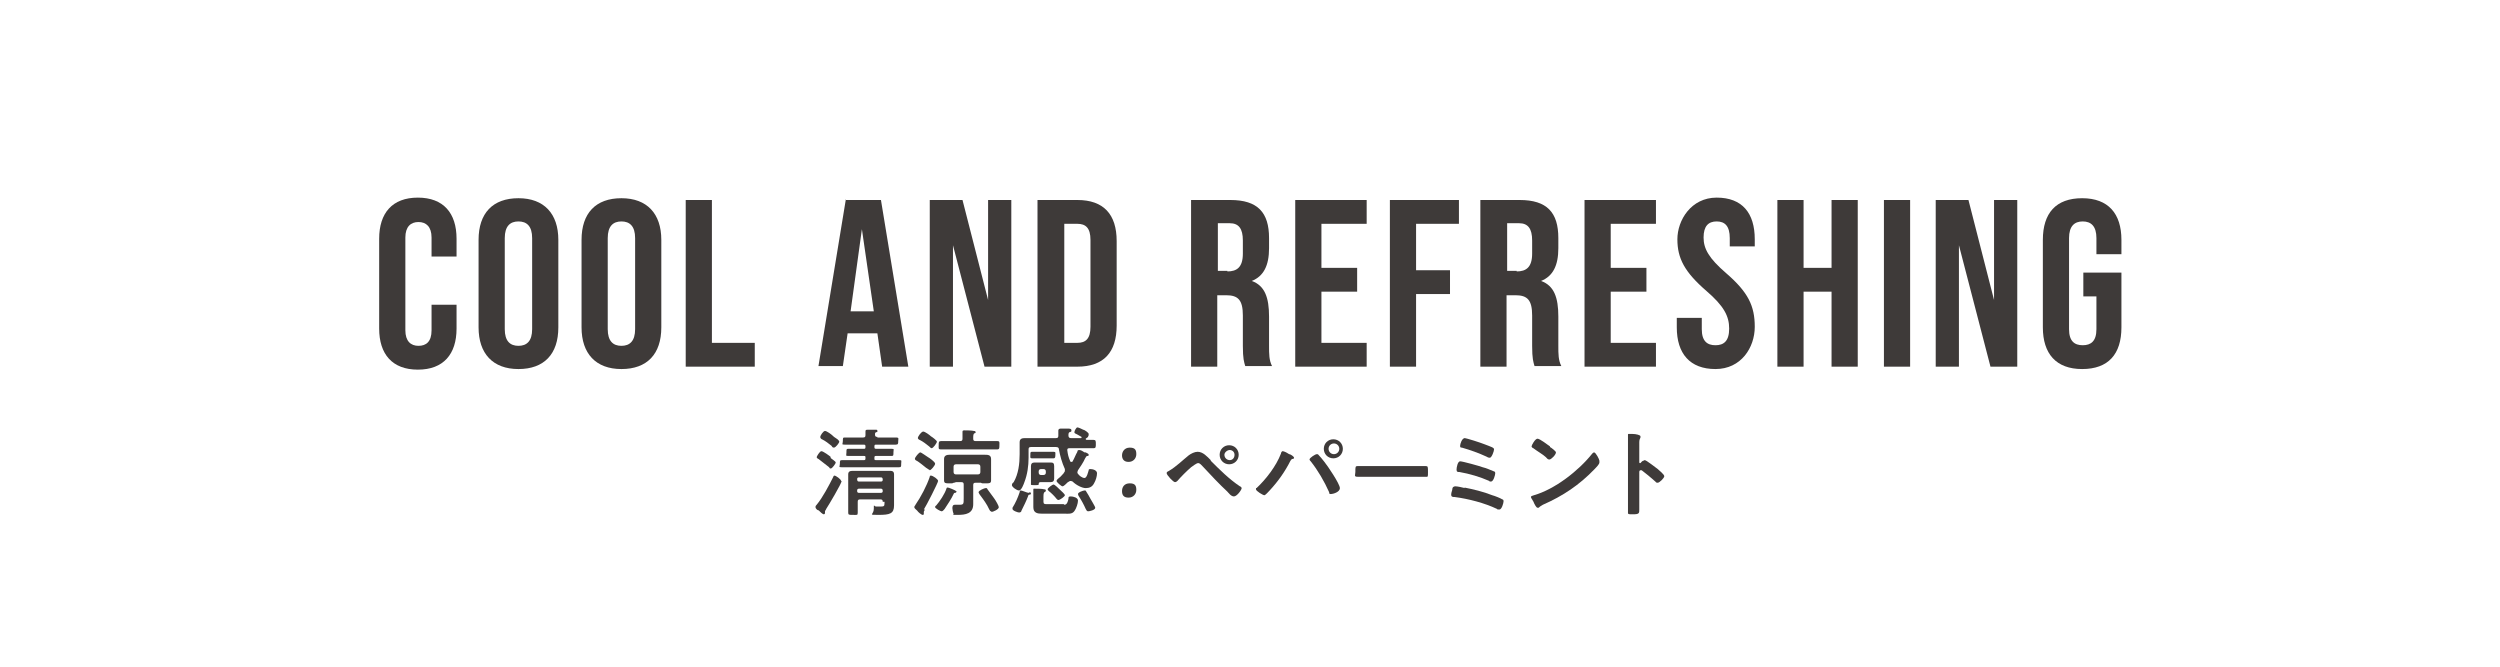 <?xml version="1.0" encoding="UTF-8"?>
<svg id="_レイヤー_1" data-name="レイヤー 1" xmlns="http://www.w3.org/2000/svg" version="1.1" viewBox="0 0 420 112">
  <defs>
    <style>
      .cls-1 {
        fill: #3e3a39;
        stroke-width: 0px;
      }
    </style>
  </defs>
  <g>
    <path class="cls-1" d="M63.7,55.1v-15c0-4.3,2.2-6.9,6.5-6.9s6.5,2.6,6.5,6.9v3h-4.2v-3.2c0-1.8-.9-2.6-2.2-2.6s-2.2.8-2.2,2.6v15.6c0,1.8.9,2.6,2.2,2.6s2.2-.7,2.2-2.6v-4.3h4.2v4c0,4.3-2.2,6.9-6.5,6.9s-6.5-2.6-6.5-6.9Z"/>
    <path class="cls-1" d="M80.4,55v-14.7c0-4.5,2.4-7,6.7-7s6.7,2.6,6.7,7v14.7c0,4.5-2.4,7-6.7,7s-6.7-2.6-6.7-7ZM89.4,55.3v-15.3c0-2-.9-2.8-2.3-2.8s-2.3.8-2.3,2.8v15.3c0,2,.9,2.8,2.3,2.8s2.3-.8,2.3-2.8Z"/>
    <path class="cls-1" d="M97.7,55v-14.7c0-4.5,2.4-7,6.7-7s6.7,2.6,6.7,7v14.7c0,4.5-2.4,7-6.7,7s-6.7-2.6-6.7-7ZM106.7,55.3v-15.3c0-2-.9-2.8-2.3-2.8s-2.3.8-2.3,2.8v15.3c0,2,.9,2.8,2.3,2.8s2.3-.8,2.3-2.8Z"/>
    <path class="cls-1" d="M115.2,33.6h4.4v24h7.2v4h-11.6v-28Z"/>
    <path class="cls-1" d="M142,33.6h6l4.6,28h-4.4l-.8-5.6h0c0,0-5,0-5,0l-.8,5.5h-4.1l4.6-28ZM146.8,52.3l-2-13.8h0l-1.9,13.8h4Z"/>
    <path class="cls-1" d="M156.2,33.6h5.5l4.3,16.8h0v-16.8h3.9v28h-4.5l-5.3-20.4h0v20.4h-3.9v-28Z"/>
    <path class="cls-1" d="M174.3,33.6h6.7c4.4,0,6.6,2.4,6.6,6.9v14.2c0,4.5-2.2,6.9-6.6,6.9h-6.7v-28ZM181,57.6c1.4,0,2.2-.7,2.2-2.7v-14.6c0-2-.8-2.7-2.2-2.7h-2.2v20h2.2Z"/>
    <path class="cls-1" d="M200.2,33.6h6.5c4.6,0,6.5,2.1,6.5,6.4v1.7c0,2.9-.9,4.7-2.9,5.5h0c2.2.8,2.9,2.8,2.9,6v4.9c0,1.4,0,2.4.5,3.4h-4.5c-.2-.7-.4-1.2-.4-3.4v-5.1c0-2.6-.8-3.4-2.8-3.4h-1.5v12h-4.4v-28ZM206.2,45.6c1.6,0,2.6-.7,2.6-3v-2.2c0-2-.7-2.9-2.2-2.9h-2v8h1.6Z"/>
    <path class="cls-1" d="M217.6,33.6h12v4h-7.6v7.4h6v4h-6v8.6h7.6v4h-12v-28Z"/>
    <path class="cls-1" d="M233.5,33.6h11.6v4h-7.2v7.8h5.7v4h-5.7v12.2h-4.4v-28Z"/>
    <path class="cls-1" d="M248.8,33.6h6.5c4.6,0,6.5,2.1,6.5,6.4v1.7c0,2.9-.9,4.7-2.9,5.5h0c2.2.8,2.9,2.8,2.9,6v4.9c0,1.4,0,2.4.5,3.4h-4.5c-.2-.7-.4-1.2-.4-3.4v-5.1c0-2.6-.8-3.4-2.8-3.4h-1.5v12h-4.4v-28ZM254.8,45.6c1.6,0,2.6-.7,2.6-3v-2.2c0-2-.7-2.9-2.2-2.9h-2v8h1.6Z"/>
    <path class="cls-1" d="M266.2,33.6h12v4h-7.6v7.4h6v4h-6v8.6h7.6v4h-12v-28Z"/>
    <path class="cls-1" d="M281.7,55v-1.6h4.2v1.9c0,2,.9,2.7,2.3,2.7s2.3-.7,2.3-2.8-.9-3.8-3.8-6.3c-3.7-3.2-4.9-5.5-4.9-8.7s2.3-7,6.6-7,6.4,2.6,6.4,7v1.2h-4.2v-1.4c0-2-.8-2.8-2.2-2.8s-2.2.8-2.2,2.7.9,3.5,3.8,6c3.7,3.2,4.8,5.5,4.8,9s-2.3,7.1-6.6,7.1-6.5-2.6-6.5-7Z"/>
    <path class="cls-1" d="M298.6,33.6h4.4v11.4h4.7v-11.4h4.4v28h-4.4v-12.6h-4.7v12.6h-4.4v-28Z"/>
    <path class="cls-1" d="M316.5,33.6h4.4v28h-4.4v-28Z"/>
    <path class="cls-1" d="M325.2,33.6h5.5l4.3,16.8h0v-16.8h3.9v28h-4.5l-5.3-20.4h0v20.4h-3.9v-28Z"/>
    <path class="cls-1" d="M343.2,55v-14.7c0-4.5,2.2-7,6.6-7s6.6,2.6,6.6,7v2.4h-4.2v-2.7c0-2-.9-2.8-2.3-2.8s-2.3.8-2.3,2.8v15.3c0,2,.9,2.7,2.3,2.7s2.3-.7,2.3-2.7v-5.5h-2.2v-4h6.4v9.2c0,4.5-2.2,7-6.6,7s-6.6-2.6-6.6-7Z"/>
  </g>
  <g>
    <path class="cls-1" d="M141.4,80.8c0,.4-2.2,4.1-2.6,4.7,0,.1-.2.3-.2.4s0,.2,0,.2c0,.1,0,.3-.2.3s-.6-.4-.8-.6c0,0-.1-.1-.2-.1-.1,0-.4-.3-.4-.5s.1-.3.2-.4c1-1.2,2.1-3.3,2.8-4.7,0-.1.1-.2.2-.2.2,0,1.1.6,1.1.9ZM139.5,76.9c.2.2.9.6.9.8s-.6,1-.8,1-.2,0-.3-.2c-.5-.4-1.3-1-1.8-1.4-.1,0-.3-.2-.3-.3s.5-1,.8-1,1.4.8,1.6,1ZM140,73.3c.2.2.8.5.9.7s.1.1.1.2c0,.2-.6,1-.9,1s-.3-.2-.4-.3c-.5-.4-1-.8-1.6-1.1-.1,0-.3-.2-.3-.4s.5-1,.8-1,1.1.6,1.3.8ZM147.4,73.5h1.4c.6,0,1.1,0,1.7,0s.4.2.4.6,0,.6-.4.6c-.6,0-1.1,0-1.7,0h-1.6c-.2,0-.3,0-.3.3h0c0,.3,0,.4.3.4h.9c.6,0,1.2,0,1.7,0s.3.1.3.6,0,.6-.3.6c-.6,0-1.2,0-1.7,0h-.9c-.2,0-.3,0-.3.3h0c0,.4,0,.4.3.4h2.1c.6,0,1.1,0,1.7,0s.4.1.4.6,0,.6-.4.6c-.6,0-1.1,0-1.7,0h-6.2c-.6,0-1.1,0-1.7,0s-.3-.1-.3-.6,0-.6.4-.6c.6,0,1.1,0,1.7,0h1.9c.2,0,.3,0,.3-.3h0c0-.4,0-.4-.3-.4h-.9c-.6,0-1.2,0-1.7,0s-.3-.1-.3-.6,0-.6.3-.6c.6,0,1.2,0,1.7,0h.9c.2,0,.3,0,.3-.3h0c0-.3,0-.4-.3-.4h-1.5c-.6,0-1.1,0-1.7,0s-.3-.1-.3-.6,0-.6.3-.6c.6,0,1.1,0,1.7,0h1.4c.3,0,.4-.1.4-.4,0-.2,0-.3,0-.5h0c0-.3,0-.4.3-.4s1.4,0,1.5,0c.1,0,.2,0,.2.2s0,.2-.2.2c-.2.1-.2.2-.2.4,0,.3.1.4.4.4ZM148.3,84.3c0-.3-.1-.4-.4-.4h-3.4c-.3,0-.4.1-.4.4v.2c0,.5,0,1.1,0,1.6s-.1.4-.8.4-.8,0-.8-.4,0-1.1,0-1.6v-3.8c0-.4,0-.7,0-1,0-.5.3-.6.8-.6s.8,0,1.2,0h3.7c.4,0,.8,0,1.2,0s.8,0,.8.6,0,.6,0,1v3.2c0,.4,0,.7,0,1,0,1.4-.7,1.6-2.6,1.6s-.8,0-.8-1,0-.4.4-.4.4,0,.5,0c.8,0,.9,0,.9-.6v-.2ZM148,80.9c.2,0,.3-.1.3-.3h0c0-.3-.1-.4-.3-.4h-3.7c-.2,0-.3.1-.3.3h0c0,.3.1.4.3.4h3.7ZM144,82.5c0,.2.1.3.3.3h3.7c.2,0,.3-.1.3-.3h0c0-.3-.1-.4-.3-.4h-3.7c-.2,0-.3.1-.3.3h0Z"/>
    <path class="cls-1" d="M156.1,78.9c-.1,0-.3-.2-.5-.3-.5-.4-1.1-.9-1.6-1.2-.1,0-.3-.2-.3-.3,0-.3.7-1.1.9-1.1s1.1.7,1.3.8c.2.1,1.2.8,1.2,1.1s-.7,1.1-.9,1.1ZM155.4,85.6c0,0-.2.3-.2.4s0,.2,0,.3,0,.2-.2.2-.8-.5-.9-.7c-.2-.2-.5-.4-.5-.6s.2-.3.2-.4c.9-1.3,1.9-3.2,2.4-4.7,0-.1,0-.2.2-.2.3,0,1.2.6,1.2.9s-2,4.2-2.4,4.8ZM156.5,75.3c-.1,0-.3-.2-.4-.3-.5-.4-1-.8-1.6-1.1-.1,0-.3-.2-.3-.3,0-.3.6-1.1.9-1.1s1.1.6,1.3.8c.2.1,1,.7,1,.9s-.6,1.1-.9,1.1ZM160.4,82.4c.1,0,.3.1.3.2s-.1.1-.2.2c-.2,0-.2,0-.3.2-.3.7-1.1,1.9-1.5,2.5-.1.1-.3.4-.5.4s-1.1-.5-1.1-.7.1-.2.2-.3c.6-.7,1.4-1.9,1.7-2.8,0,0,0-.2.2-.2s1.1.4,1.3.5ZM163.8,74.1h2c.6,0,1.2,0,1.7,0s.4.2.4.7,0,.7-.4.7c-.6,0-1.2,0-1.7,0h-6c-.6,0-1.2,0-1.7,0s-.4-.2-.4-.7,0-.7.4-.7c.6,0,1.2,0,1.7,0h1.5c.3,0,.4-.1.4-.4,0-.4,0-.7,0-1.1,0,0,0,0,0-.1,0-.2.2-.2.3-.2s1.3,0,1.6.1c.1,0,.3,0,.3.2s0,.1-.2.2c-.2.1-.2.4-.2.9,0,.3.1.4.4.4ZM160.3,81.1c0,0-.2,0-.3.1-.2,0-.4,0-.6,0-.5,0-.8,0-.8-.5s0-.7,0-1v-1.7c0-.3,0-.6,0-.9,0-.6.5-.7.9-.7s.8,0,1.2,0h3.6c.4,0,.8,0,1.2,0s1,0,1,.7,0,.6,0,.9v1.7c0,.3,0,.7,0,1,0,.5-.3.5-.8.5s-.4,0-.6,0c0,0-.2,0-.3-.1h-.9c-.3,0-.4.1-.4.4v2.1c0,.4,0,.8,0,1.1,0,1.6-1.3,1.8-2.6,1.8s-.6,0-.7-.2c-.1-.2-.2-.7-.2-.9s0-.6.4-.6.4,0,.7,0c.8,0,.8-.1.8-1.1v-2.3c0-.3-.1-.4-.4-.4h-.9ZM164.3,79.7c.3,0,.4-.2.4-.4v-.9c0-.3-.2-.4-.4-.4h-3.7c-.3,0-.4.2-.4.4v.9c0,.3.2.4.4.4h3.7ZM166.5,85.9c-.2,0-.2-.2-.3-.3-.4-.9-1-1.7-1.6-2.5,0,0-.2-.3-.2-.4,0-.3,1-.7,1.2-.7s.2,0,.3.2c.4.5.7,1,1.1,1.5.3.4.8,1.3.8,1.5,0,.4-1,.8-1.2.8Z"/>
    <path class="cls-1" d="M182.4,73.7c0,.1,0,.2.2.2.4,0,.7,0,1.1,0s.4.2.4.7,0,.7-.4.7c-.6,0-1.3,0-1.9,0h-2.1c-.2,0-.4,0-.4.3s0,0,0,0c.1.8.2,1.2.5,1.9,0,0,0,.1.2.1s.1,0,.2-.1c.3-.5.5-1.1.8-1.6,0-.1,0-.3.3-.3s.6.2.9.4c0,0,.2,0,.2,0,.3.2.5.2.5.4s-.1.2-.2.2c-.2,0-.2.1-.4.4-.3.7-.8,1.4-1.2,2,0,.1-.1.2-.1.3s0,.2.1.3c.2.3.7.7,1.1.7s.6-1,.7-1.3c0-.1,0-.2.3-.2.4,0,1.1.2,1.1.7s-.2,1.2-.5,1.7c-.3.6-.8.8-1.4.8s-1.6-.5-2.2-1.1c0,0-.2-.1-.3-.1s-.2,0-.3.1c0,0,0,0-.2.1-.3.3-.7.7-.9.7s-1-.7-1-.9.3-.4.4-.5c.3-.2.5-.5.8-.8,0-.1.2-.2.2-.4s0-.2,0-.3c-.5-1.1-.8-2.2-1-3.3,0-.3-.2-.4-.5-.4h-4.2c-.3,0-.4.1-.4.4v1.4c0,1.4-.2,2.8-.7,4.1-.1.3-.5,1.4-.9,1.4s-1.2-.6-1.2-.9.2-.4.3-.5c.8-1.4,1-3.1,1-4.7v-.9c0-.4,0-.8,0-1.1,0-.6.4-.7.9-.7s1,0,1.5,0h3.7c.3,0,.4-.1.4-.4s0-.9,0-.9c0-.2.2-.3.4-.3s.9,0,1.1,0c.4,0,.7,0,.7.3s-.1.2-.3.3c-.1,0-.2.2-.2.4s0,.2,0,.2c0,.3.2.4.4.4h1.7c0,0,.1,0,.1-.1s0,0,0-.1c-.2-.1-.5-.3-.7-.4-.4-.2-.5-.2-.5-.4,0-.2.3-.8.5-.8s.8.3,1,.4c.2,0,.9.5.9.7s0,.3-.1.4c0,0,0,0,0,.1ZM173,82.7c0,0,.2,0,.2.2s-.2.2-.3.2c-.1,0-.2.2-.2.3-.3.8-.7,1.6-1.1,2.4,0,.2-.2.3-.4.3s-1.1-.3-1.1-.6,0-.2,0-.2c.5-.8.9-1.7,1.2-2.6,0-.1,0-.3.2-.3s1.1.4,1.3.4ZM174.5,77c-.4,0-.7,0-1.1,0s-.3-.2-.3-.6,0-.5.3-.5.7,0,1.1,0h1.4c.4,0,.7,0,1.1,0s.3.2.3.5,0,.6-.3.6-.7,0-1.1,0h-1.4ZM177.1,79.8c0,.2,0,.4,0,.6,0,.4-.2.6-.6.6s-.5,0-.8,0h-.8c-.2,0-.4,0-.4.3,0,.2,0,.2-.7.2s-.6,0-.6-.3v-2.3c0-.2,0-.4,0-.6,0-.4.2-.6.6-.6s.5,0,.8,0h1.1c.3,0,.5,0,.8,0,.4,0,.6.1.6.6s0,.4,0,.6v1ZM178.7,84.8c.3,0,.6,0,.8-1,0-.3,0-.4.4-.4s1.2.2,1.2.7-.3,1.3-.5,1.6c-.4.7-.9.6-1.8.6h-3.7c-.8,0-1.5-.1-1.5-1.1s0-.4,0-.7v-1c0-.4,0-1,0-1.2s0-.2.2-.2c.3,0,1.3,0,1.6.1.1,0,.3,0,.3.2s0,.1-.1.2c-.2.1-.3.2-.3.8v.9c0,.4.2.4.7.4h2.8ZM174.5,79.4c0,.3.2.4.4.4h.4c.3,0,.4-.2.4-.4v-.2c0-.3-.2-.4-.4-.4h-.4c-.3,0-.4.2-.4.4v.2ZM177.8,84c-.1,0-.2-.1-.3-.2-.3-.4-.9-1-1.3-1.3,0,0-.2-.2-.2-.3,0-.2.8-.8,1-.8s.9.7,1.1.9c.2.2.8.7.8.9s-.8.8-1.1.8ZM182.8,85.9c-.2,0-.3-.2-.4-.4-.3-.7-.8-1.6-1.2-2.2,0,0-.1-.2-.1-.3,0-.3.9-.6,1.1-.6s.2,0,.3.2c.2.3.5.8.7,1.2.1.2.8,1.3.8,1.5,0,.4-1,.6-1.2.6Z"/>
    <path class="cls-1" d="M190.9,76.3c0,.7-.5,1.3-1.3,1.3s-1.1-.5-1.1-1.1.4-1.3,1.3-1.3,1.1.4,1.1,1.1ZM190.9,82.3c0,.7-.5,1.3-1.3,1.3s-1.1-.4-1.1-1.1.4-1.3,1.3-1.3,1.1.4,1.1,1.1Z"/>
    <path class="cls-1" d="M203.4,77.4c1.5,1.5,3.1,3.1,4.9,4.3.1,0,.3.2.3.3,0,.3-.8,1.4-1.3,1.4s-.9-.6-1.1-.8c-1.4-1.3-2.8-2.8-4.1-4.2-.2-.2-.5-.6-.8-.6s-.9.5-1.2.7c-.7.6-1.7,1.6-2.3,2.3,0,0-.2.2-.4.2-.3,0-1.4-1.2-1.4-1.5s.3-.3.4-.4c1.2-.7,2.3-1.8,3.3-2.6.4-.3,1-.6,1.5-.6.9,0,1.6.8,2.2,1.4ZM208.1,76.4c0,.9-.7,1.6-1.6,1.6s-1.6-.7-1.6-1.6.7-1.6,1.6-1.6,1.6.7,1.6,1.6ZM205.7,76.4c0,.5.4.9.9.9s.8-.4.8-.9-.4-.8-.8-.8-.9.4-.9.8Z"/>
    <path class="cls-1" d="M216.6,76.3c.2,0,.8.4.8.6s-.2.2-.3.2c-.1,0-.2.2-.3.3-.9,1.8-2.1,3.5-3.5,5-.2.2-.7.8-.9.8s-1.4-.7-1.4-1,0-.2.1-.2c1.6-1.5,3.3-3.7,4.1-5.8,0-.1.1-.4.3-.4s.8.3.9.4ZM221.4,76.3c.2.2.9,1,1.1,1.3.5.6,2.6,3.7,2.6,4.4s-1.2,1-1.5,1-.3-.1-.3-.3c-.8-1.8-1.9-3.7-3.1-5.2,0,0-.2-.2-.2-.3,0-.3,1-.9,1.2-.9s.2,0,.3.1ZM225.6,75.4c0,.9-.7,1.6-1.6,1.6s-1.6-.7-1.6-1.6.7-1.6,1.6-1.6,1.6.7,1.6,1.6ZM223.2,75.4c0,.5.4.9.9.9s.9-.4.9-.9-.4-.9-.9-.9-.9.4-.9.9Z"/>
    <path class="cls-1" d="M237.5,78.3c.7,0,1.8,0,2,0,.4,0,.4.1.4,1s0,.8-.4.8c-.7,0-1.3,0-2,0h-7.4c-.7,0-1.3,0-2,0s-.4-.3-.4-.8c0-.9,0-1,.4-1s1.3,0,2,0h7.4Z"/>
    <path class="cls-1" d="M246,81.9c1.5.3,3.2.7,4.7,1.3.4.1,1.4.5,1.7.7.1,0,.2.1.2.3,0,.3-.3,1.4-.7,1.4s-.3,0-.4-.1c-2.1-1-4.8-1.7-7.1-2-.3,0-.6,0-.6-.4s.2-.7.2-1c0-.2.2-.4.5-.4s1.3.2,1.6.3ZM249.1,78.5c.5.1,1.4.5,1.9.7.1,0,.2.1.2.3,0,.3-.3,1.4-.7,1.4s-.2,0-.3-.1c-1.6-.7-3.3-1.2-5-1.5-.3,0-.5,0-.5-.4s.2-1.4.6-1.4,3.3.8,3.8,1ZM246,73.6c.4,0,2.8.8,3.3,1,1.3.5,1.7.6,1.7.9s-.4,1.4-.7,1.4-.4-.1-.6-.2c-1.3-.6-2.7-1.1-4.1-1.5-.2,0-.3,0-.3-.3s.3-1.3.8-1.3Z"/>
    <path class="cls-1" d="M268.7,77.7c0,.3-.6.9-.8,1.1-2.6,2.7-5.3,4.5-8.7,6-.5.3-.5.3-.7.5,0,0,0,0-.2,0-.2,0-.5-.6-.6-.8,0-.2-.5-.8-.5-1s.3-.2.5-.3c3.5-1,7.5-4.1,9.8-7,0,0,.2-.2.3-.2.3,0,.9,1.2.9,1.4ZM260.4,75.1c.2.1,1,.7,1,.9,0,.4-.8,1.2-1.1,1.2s-.4-.2-.6-.4c-.4-.4-1.6-1.1-2.1-1.5-.1,0-.3-.2-.3-.3,0-.2.6-1.3,1-1.3s1.8,1.1,2.1,1.3Z"/>
    <path class="cls-1" d="M276.3,77.3c.3,0,1.9,1.3,2.2,1.5.2.2,1.1.9,1.1,1.2s-.8,1.1-1.1,1.1-.3-.1-.4-.2c-.9-.8-1.4-1.2-2.3-1.9,0,0,0,0-.2,0-.1,0-.2.1-.2.3v4.4c0,.6,0,1.3,0,1.9s0,.8-1,.8-.9,0-.9-.5,0-1.4,0-2.2v-9.1c0-.4,0-.8,0-1.2,0,0,0-.2,0-.3,0-.2,0-.2.2-.2s.4,0,.5,0c.7,0,1.4.2,1.4.4s0,.2,0,.2c-.1.2-.2.4-.2.8s0,.5,0,.9v2.4c0,.1,0,.2.1.2s0,0,.1,0c.1-.1.3-.4.5-.4Z"/>
  </g>
</svg>
